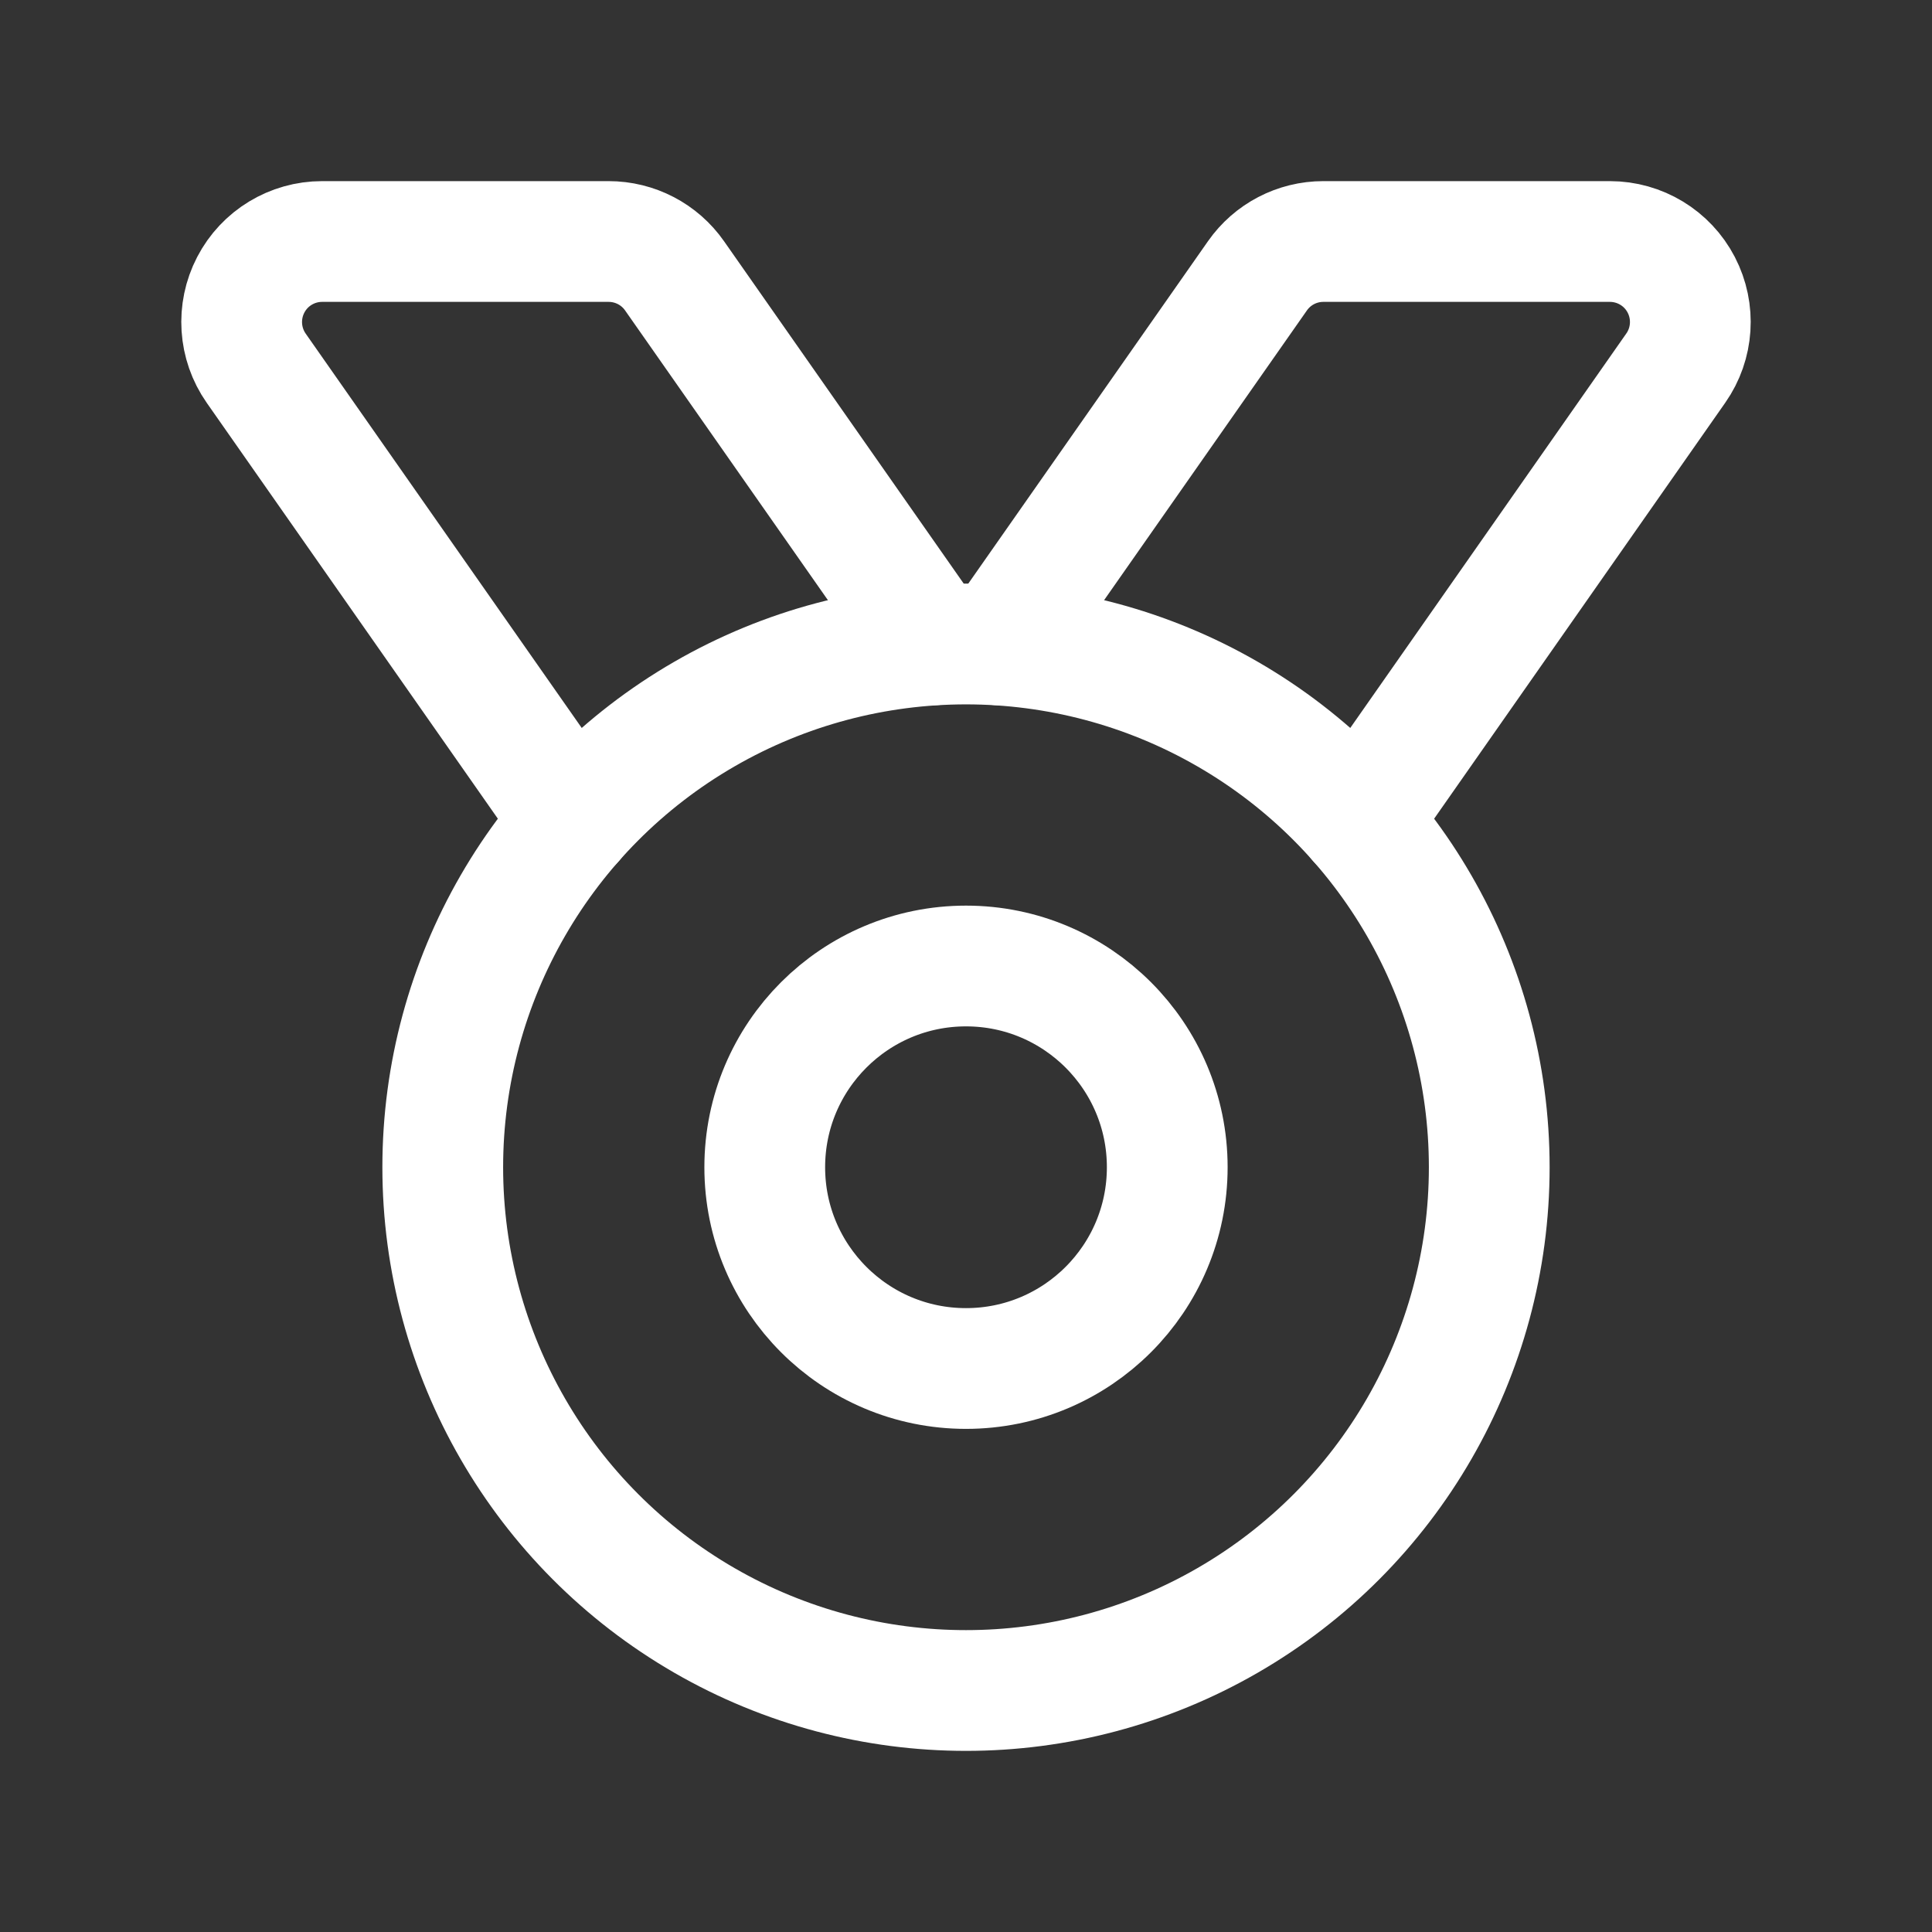 <svg width="24" height="24" viewBox="0 0 24 24" fill="none" xmlns="http://www.w3.org/2000/svg">
<rect x="0" y="0" width="24" height="24" fill="#333333" stroke="none"/>
<circle cx="12" cy="14.5" r="6.5" stroke="white" stroke-width="1.5" stroke-linecap="round" stroke-linejoin="round"/>
<circle cx="12" cy="14.5" r="2.5" stroke="white" stroke-width="1.5" stroke-linecap="round" stroke-linejoin="round"/>
<path d="M12.411 8.011L15.62 3.427C15.807 3.159 16.113 3 16.439 3H19.998C20.371 3 20.713 3.207 20.885 3.538C21.057 3.869 21.031 4.268 20.817 4.573L16.877 10.203" stroke="white" stroke-width="1.5" stroke-linecap="round" stroke-linejoin="round"/>
<path d="M11.589 8.011L8.38 3.427C8.193 3.159 7.887 3 7.56 3H4.002C3.629 3 3.287 3.207 3.115 3.538C2.943 3.869 2.969 4.268 3.182 4.573L7.123 10.203" stroke="white" stroke-width="1.5" stroke-linecap="round" stroke-linejoin="round"/>
</svg>

